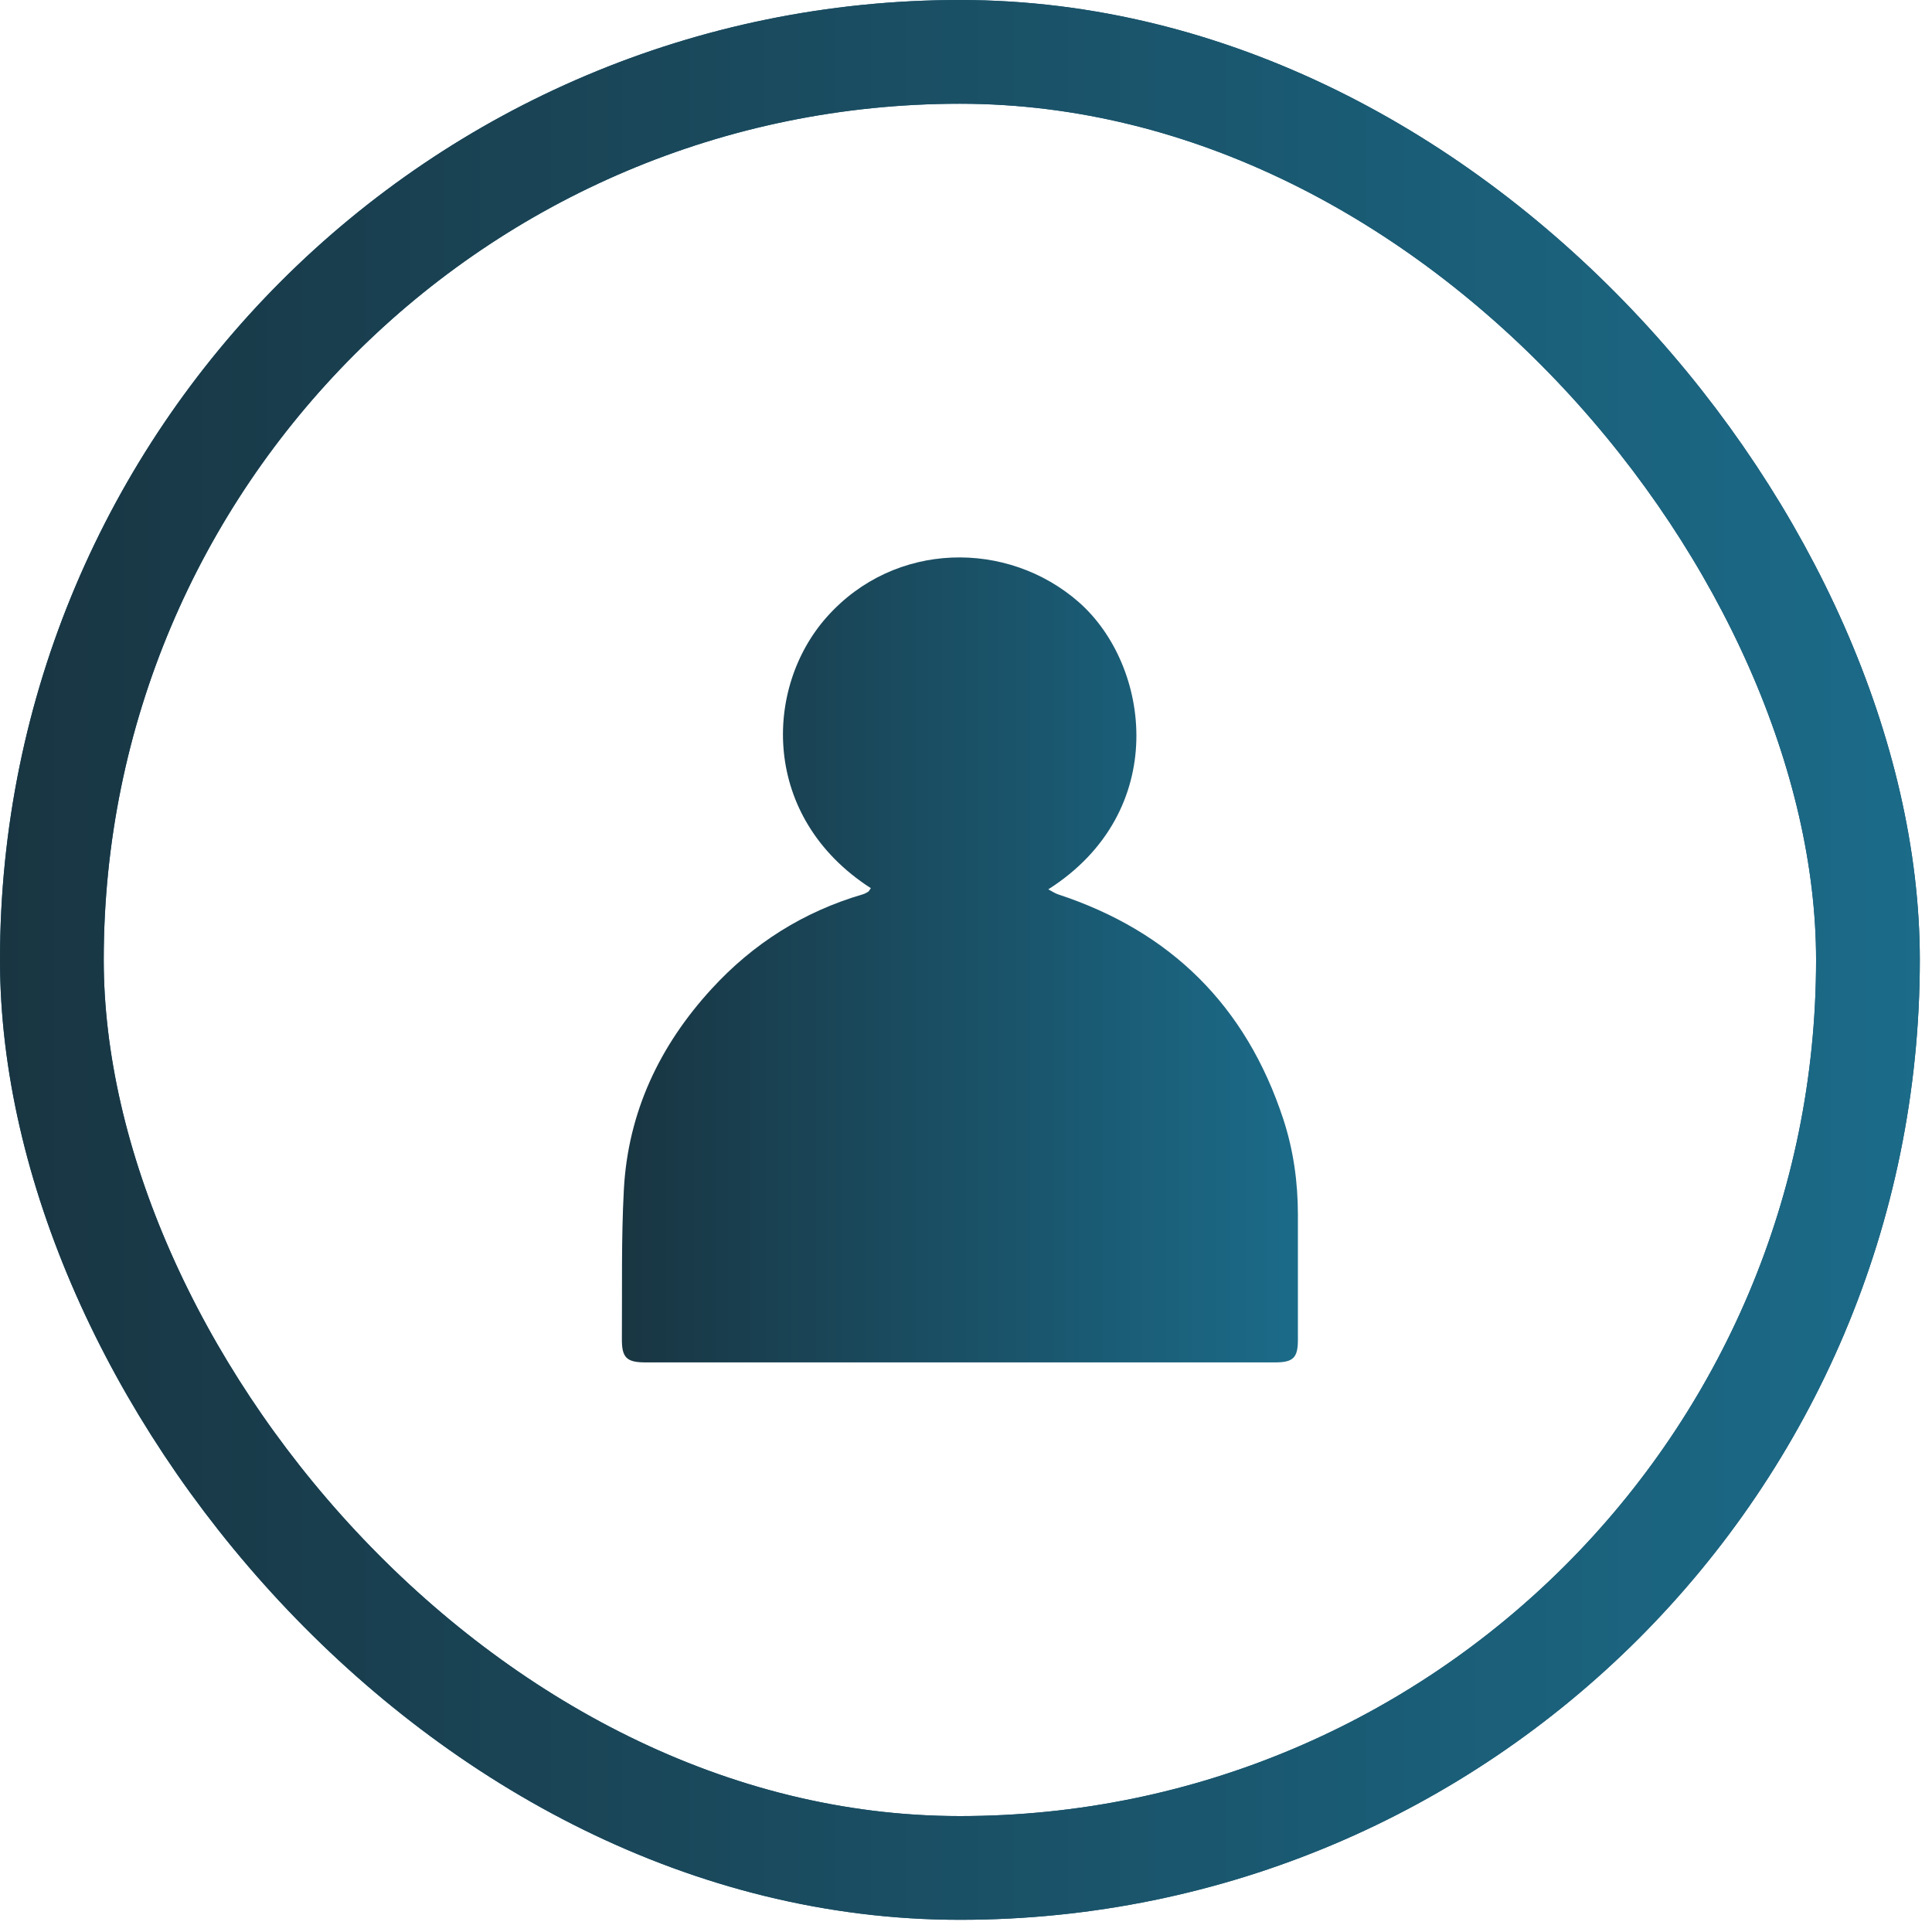 <svg xmlns="http://www.w3.org/2000/svg" width="149" height="149" viewBox="0 0 149 149" fill="none"><rect x="4" y="4" width="140.06" height="140.06" rx="70.03" stroke="#1B566E" stroke-width="8"></rect><rect x="4" y="4" width="140.06" height="140.06" rx="70.03" stroke="url(#paint0_linear_984_11958)" stroke-width="8"></rect><path d="M67.153 68.493C58.674 63.031 58.896 53.045 63.772 47.576C69.015 41.69 77.728 41.645 83.193 46.433C88.754 51.309 90.264 62.592 80.848 68.588C81.147 68.745 81.365 68.898 81.609 68.978C90.299 71.835 96.097 77.584 98.962 86.284C99.753 88.69 100.097 91.165 100.097 93.693C100.097 96.905 100.101 100.118 100.097 103.331C100.097 104.715 99.738 105.071 98.334 105.071C82.149 105.071 65.963 105.071 49.778 105.071C48.328 105.071 47.95 104.704 47.961 103.269C47.988 99.422 47.908 95.57 48.114 91.734C48.435 85.768 50.872 80.632 54.884 76.26C58.081 72.772 61.959 70.317 66.522 68.978C66.671 68.936 66.816 68.864 66.946 68.78C67.019 68.734 67.061 68.634 67.16 68.5L67.153 68.493Z" fill="url(#paint1_linear_984_11958)"></path><defs><linearGradient id="paint0_linear_984_11958" x1="-0.032" y1="74.023" x2="148.033" y2="74.023" gradientUnits="userSpaceOnUse"><stop stop-color="#193542"></stop><stop offset="1" stop-color="#1B6B89"></stop></linearGradient><linearGradient id="paint1_linear_984_11958" x1="47.95" y1="74.027" x2="100.09" y2="74.027" gradientUnits="userSpaceOnUse"><stop stop-color="#193542"></stop><stop offset="1" stop-color="#1B6B89"></stop></linearGradient></defs></svg>